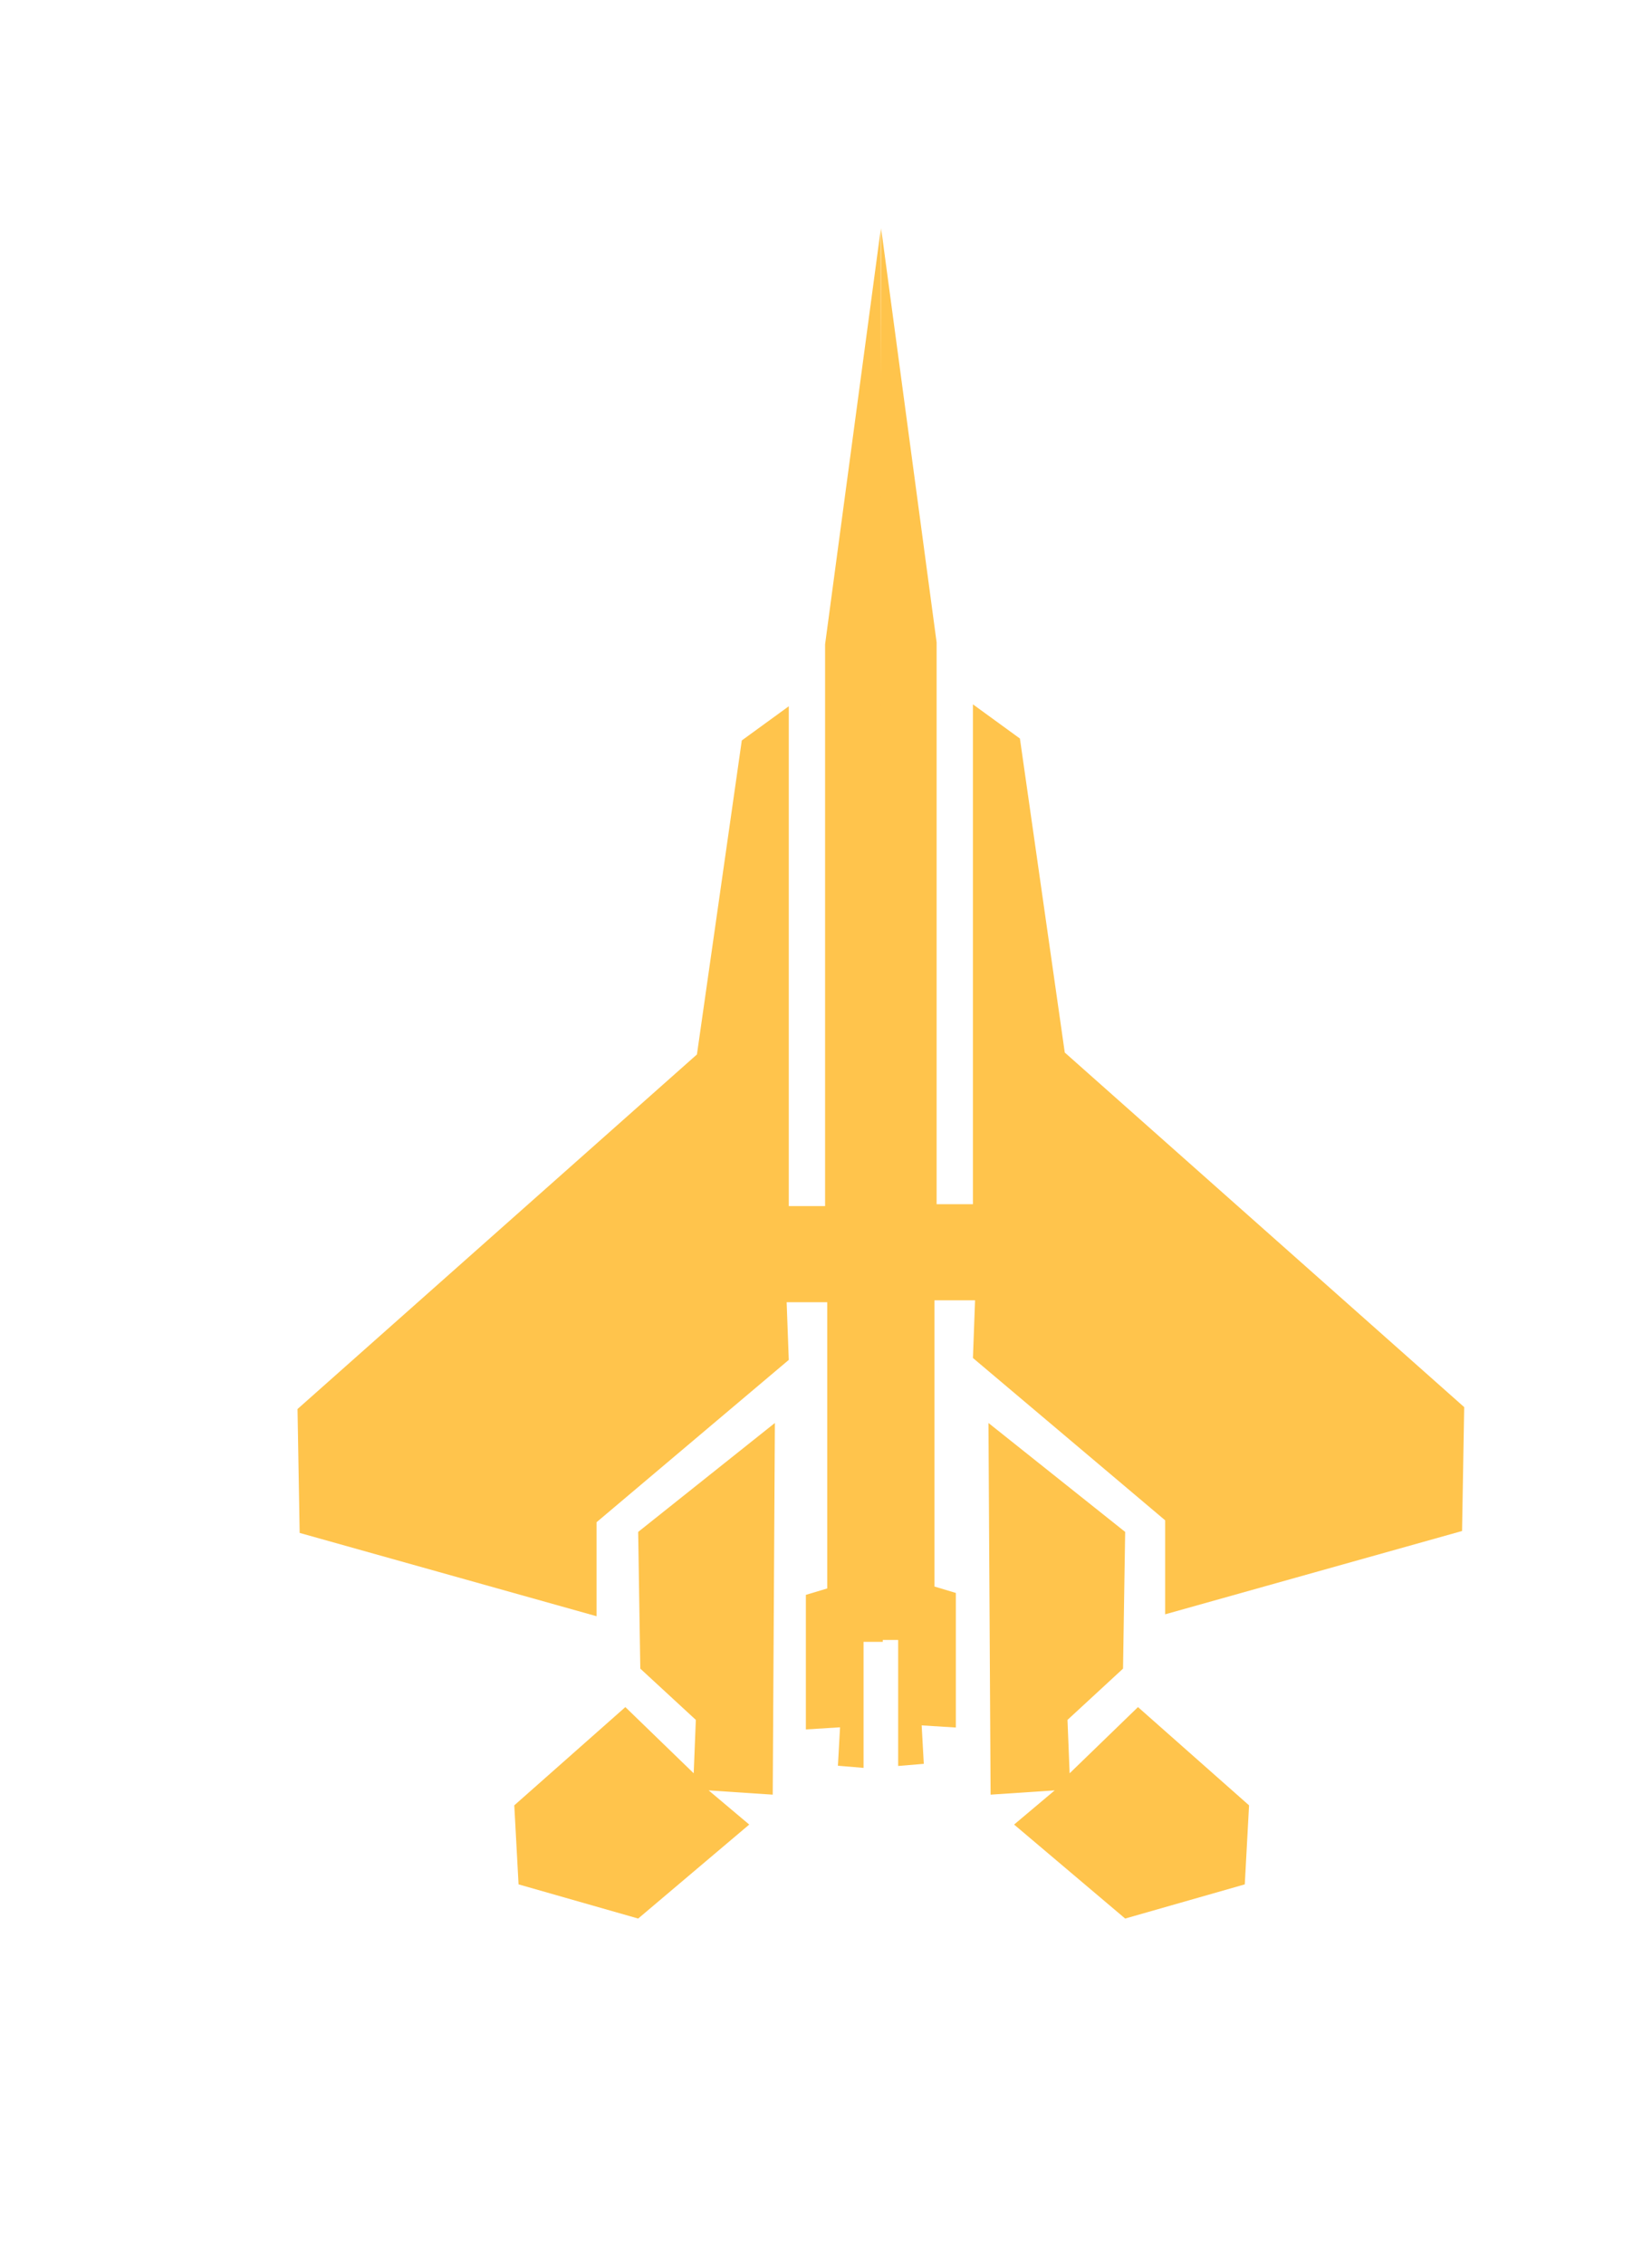 <svg id="eXVv48StgBW1" xmlns="http://www.w3.org/2000/svg" xmlns:xlink="http://www.w3.org/1999/xlink" viewBox="0 0 864 1184" shape-rendering="geometricPrecision" text-rendering="geometricPrecision" project-id="50aafbfb7d8f4b2cae3173f1fa19a782" export-id="bb70f2964104463e803acda83f334146" cached="false"><g transform="translate(0 0)"><path d="M135.612,719.755L344.511,534.315l23.459-164.215l24.576-17.874v261.403h18.991v-293.799l29.045-216.719l1.117,738.408h-10.054v65.909l-13.405-1.117l1.117-20.108-17.874,1.117v-70.378l11.171-3.351v-149.692h-21.225l1.117,30.162-100.54,84.9v49.153L136.729,784.547l-1.117-64.792Z" transform="translate(19.991 17.14)" fill="#ffc44c" stroke-width="2.368"/><path d="M135.612,719.755L344.511,534.315l23.459-164.215l24.576-17.874v261.403h18.991v-293.799l29.045-216.719l1.117,738.408h-10.054v65.909l-13.405-1.117l1.117-20.108-17.874,1.117v-70.378l11.171-3.351v-149.692h-21.225l1.117,30.162-100.54,84.9v49.153L136.729,784.547l-1.117-64.792Z" transform="matrix(-1 0 0 1 901.389 16.14)" fill="#ffc44c" stroke-width="2.368"/><path d="M309.88,857.159l-1.117-71.495l71.495-56.972-1.117,194.377-33.513-2.234l21.225,17.874-58.09,49.153-62.558-17.874-2.234-41.333l58.09-51.387l35.747,34.63l1.117-27.928-29.045-26.811Z" transform="translate(25 15.5)" fill="#ffc44c" stroke-width="2.368"/><path d="M309.88,857.159l-1.117-71.495l71.495-56.972-1.117,194.377-33.513-2.234l21.225,17.874-58.09,49.153-62.558-17.874-2.234-41.333l58.09-51.387l35.747,34.63l1.117-27.928-29.045-26.811Z" transform="matrix(-1 0 0 1 897.229 15.5)" fill="#ffc44c" stroke-width="2.368"/></g></svg>
